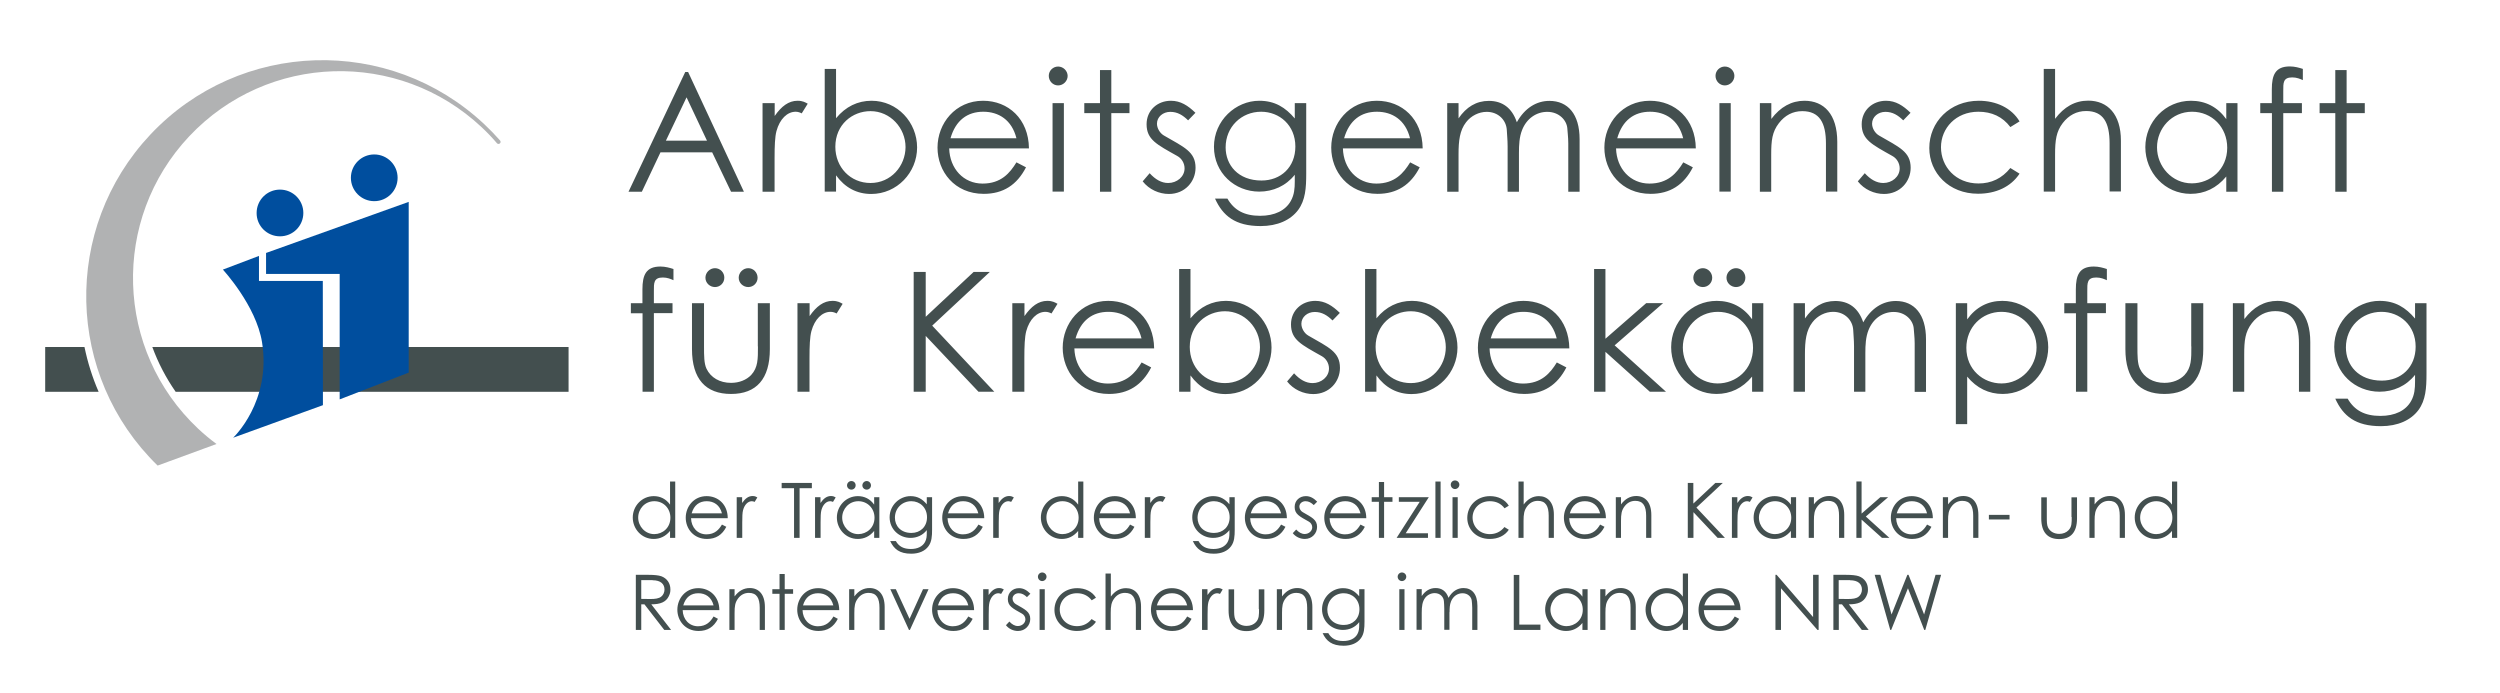<?xml version="1.0" encoding="UTF-8"?> <!-- Generator: Adobe Illustrator 24.0.2, SVG Export Plug-In . SVG Version: 6.00 Build 0) --> <svg xmlns="http://www.w3.org/2000/svg" xmlns:xlink="http://www.w3.org/1999/xlink" id="Ebene_1" x="0px" y="0px" viewBox="0 0 2118.9 587.5" style="enable-background:new 0 0 2118.9 587.5;" xml:space="preserve"> <style type="text/css"> .st0{clip-path:url(#SVGID_2_);fill:#434F4F;} .st1{clip-path:url(#SVGID_2_);fill:#B1B2B3;} .st2{fill:#004E9E;} .st3{clip-path:url(#SVGID_4_);fill:#004E9E;} .st4{clip-path:url(#SVGID_4_);fill:#434F4F;} </style> <g> <defs> <rect id="SVGID_1_" width="2118.9" height="587.5"></rect> </defs> <clipPath id="SVGID_2_"> <use xlink:href="#SVGID_1_" style="overflow:visible;"></use> </clipPath> <path class="st0" d="M129.1,294.1c4.9,13.4,11.6,26.2,19.8,38h333v-38H129.1z"></path> <path class="st1" d="M423.6,118.8c-4.1-4.6-8.4-9.1-13-13.4c-80.6-75.8-207.3-71.9-283.1,8.6c-75,79.7-72,204.6,6.1,280.6 l49.9-18.3c-5.4-4-10.6-8.3-15.6-13C97.4,297,94,186,160.4,115.5s177.3-73.9,247.9-7.6c4.6,4.3,8.9,8.8,12.9,13.5 c0.3,0.4,0.8,0.6,1.3,0.6c1,0,1.8-0.8,1.8-1.8C424.2,119.6,424,119.2,423.6,118.8"></path> </g> <polygon class="st2" points="346.4,315.8 346.4,171.1 225.5,214.4 225.5,232.2 287.9,232.2 287.9,338.5 "></polygon> <g> <defs> <rect id="SVGID_3_" width="2118.9" height="587.5"></rect> </defs> <clipPath id="SVGID_4_"> <use xlink:href="#SVGID_3_" style="overflow:visible;"></use> </clipPath> <path class="st3" d="M317.2,170.5c11,0,19.8-8.9,19.8-19.8c0-11-8.9-19.8-19.8-19.8c-11,0-19.8,8.9-19.8,19.8 C297.4,161.6,306.2,170.5,317.2,170.5"></path> <path class="st3" d="M237.3,200.3c11,0,19.8-8.9,19.8-19.8c0-11-8.9-19.8-19.8-19.8c-11,0-19.8,8.9-19.8,19.8 C217.4,191.4,226.3,200.3,237.3,200.3"></path> <path class="st3" d="M273.7,343.4l-76.1,27.6c0,0,32.6-30.5,24.5-80.9c-5-31.2-33.2-61.6-33.2-61.6l30.6-11.6v21.2h54.1 L273.7,343.4z"></path> <path class="st4" d="M71.6,294.1H38.3v38h45.3C78.3,319.9,74.3,307.2,71.6,294.1"></path> <path class="st4" d="M2018.4,264.3c15.5,0,29,11.4,29,29.5c0,17.5-12.3,28.8-28.7,28.8c-19.8,0-30.4-13.1-30.4-28.1 C1988.3,277.2,2001.6,264.3,2018.4,264.3 M2056.7,257h-9.8v13c-7.9-9.3-16.8-15-30.1-15c-19.9,0-38.4,16.7-38.4,39 c0,22.2,17.7,38,38.4,38c11.7,0,22.6-4.8,30.1-14.3v5.7c0,5.8-0.4,11.2-3.3,16.4c-4.5,8.2-13.7,12.7-26.1,12.7 c-13.3,0-22-4.7-27.7-14.6h-10.5c6.6,14.6,17.1,23.3,38.7,23.3c14.3,0,25.4-5.1,31.8-13.7c6.1-8.3,6.8-18.5,6.8-30.8V257z M1902.1,257h-9.6v75h9.6v-31.5c0-11.9,0.8-19.2,6.5-26.6c5.1-6.6,11.7-10.2,19.8-10.2c14.6,0,20.1,9.8,20.1,27.4V332h9.6v-42.1 c0-23.6-11.4-34.9-27.8-34.9c-11,0-20.4,5.2-28.1,15.4V257z M1857.3,293.6c0,10.7,0.1,17.9-5.8,24.3c-4,4.1-10,6.6-17,6.6 c-9.5,0-17.2-4.4-20.8-12c-2.1-4.5-2.1-11-2.1-18.9V257h-10.2v38.9c0,25.3,11.6,38,33.1,38c21.5,0,32.9-12.7,32.9-38V257h-10.2 V293.6z M1759.5,257h-9.9v8.5h9.9V332h9.6v-66.6h15.8V257h-15.8v-10.2c0-6.8-0.3-11.6,7.6-11.6c3.8,0,6.8,1.3,9,2.3V228 c-3.1-1-6.9-2.1-11-2.1c-12.3,0-15.3,7.2-15.3,19.4V257z M1696.4,264.3c17.2,0,29.7,14.1,29.7,30.2c0,16.4-13,30.5-29.7,30.5 c-15.4,0-29.8-11.6-29.8-30.2C1666.6,277.5,1679.6,264.3,1696.4,264.3 M1667.3,257h-9.6v102.5h9.6v-40.3 c8.2,9.9,18.4,14.7,30.1,14.7c22,0,38.6-18.2,38.6-39.6c0-21.3-17-39.3-38.9-39.3c-12,0-22.3,5.2-29.8,15.7V257z M1581,299.3 c0-6.9,0.3-13.6,2.7-19.6c3.8-9.6,12-15.3,21.3-15.3c10.2,0,16.5,7.3,17,14c0.1,2.8,0.8,7.2,0.8,12.7v41h9.6v-44.5 c0-21.3-10-32.5-25.6-32.5c-11,0-20.9,6.1-27.6,18.1c-4.1-12.2-12.3-18.1-23.7-18.1c-10.7,0-19.1,5.2-25.7,14.8V257h-9.6v75h9.6 v-31.8c0-11.3,1-20.2,6.4-27.1c4.2-5.5,10.9-8.8,17.5-8.8c9.9,0,16.5,7.1,17,15.3c0.1,3.4,0.7,8.2,0.7,14V332h9.6V299.3z M1471.4,227.3c-4.4,0-8.1,3.7-8.1,8.1c0,4.4,3.7,7.9,8.1,7.9s7.9-3.5,7.9-7.9C1479.3,231,1475.8,227.3,1471.4,227.3 M1443.3,227.3 c-4.4,0-8.1,3.7-8.1,8.1c0,4.4,3.7,7.9,8.1,7.9c4.4,0,7.9-3.5,7.9-7.9C1451.2,231,1447.6,227.3,1443.3,227.3 M1456,264.3 c16.8,0,29.8,13.1,29.8,30.5c0,18.7-14.6,30.2-30,30.2c-16.8,0-29.5-14.3-29.5-30.5C1426.3,278.5,1438.7,264.3,1456,264.3 M1485.1,270.7c-7.5-10.5-17.8-15.7-30-15.7c-21.8,0-38.7,17.9-38.7,39.3c0,21.3,16.5,39.6,38.4,39.6c11.7,0,22-4.8,30.2-14.7V332 h9.5v-75h-9.5V270.7z M1351.1,332h9.6v-33.8l37.6,33.8h13.7l-43.5-39.3l41.1-35.8h-14.3l-34.6,30.2V228h-9.6V332z M1263.5,286.8 c4.4-15.3,14.4-22.5,27.8-22.5c13,0,24.2,6.9,28.1,22.5H1263.5z M1330.1,295.3c-0.3-24.9-17.5-40.3-38.9-40.3 c-23.5,0-38.6,19.2-38.6,39.7c0,20.1,14.3,39.2,39.2,39.2c16.4,0,28.1-7.5,35.8-22.5l-8.1-4.2c-5.5,9-13,17.9-28.7,17.9 c-16.1,0-27.8-12.6-28.3-29.8H1330.1z M1195.7,324.7c-17,0-29.8-13.3-29.8-30.7c0-18.8,14.4-30.2,29.8-30.2 c16.8,0,29.7,14.3,29.7,30.5C1225.4,310.4,1213.1,324.7,1195.7,324.7 M1166.6,318.2c7.6,10.5,17.7,15.8,29.8,15.8 c21.9,0,38.9-18.2,38.9-39.4c0-21.3-16.7-39.6-38.6-39.6c-11.7,0-21.9,4.9-30.1,14.8V228h-9.6v104h9.6V318.2z M1090.9,323.3 c5.4,6.9,13.9,10.7,22.2,10.7c13.6,0,22.6-10.5,22.6-22.2c0-13.6-9.6-17.4-26.9-27.4c-3.4-2-5.8-6.2-5.8-10c0-5.7,5.1-10,11.3-10 c6.1,0,10.6,2.8,15.1,7.2l6.2-6.4c-6.4-6.2-12.6-10.2-20.8-10.2c-11.4,0-20.6,8.1-20.6,19.9c0,13.1,8.8,17.2,26,26.9 c3.7,2,6.2,6.1,6.2,10.5c0,7.1-6.5,12.4-13.9,12.4c-5.7,0-10.9-3-15.7-8.3L1090.9,323.3z M1038.2,324.7c-17,0-29.8-13.3-29.8-30.7 c0-18.8,14.4-30.2,29.8-30.2c16.8,0,29.7,14.3,29.7,30.5C1067.8,310.4,1055.5,324.7,1038.2,324.7 M1009,318.2 c7.6,10.5,17.7,15.8,29.8,15.8c21.9,0,38.9-18.2,38.9-39.4c0-21.3-16.7-39.6-38.6-39.6c-11.7,0-21.9,4.9-30.1,14.8V228h-9.6v104 h9.6V318.2z M911.6,286.8c4.4-15.3,14.4-22.5,27.8-22.5c13,0,24.2,6.9,28.1,22.5H911.6z M978.2,295.3 c-0.3-24.9-17.5-40.3-38.9-40.3c-23.5,0-38.6,19.2-38.6,39.7c0,20.1,14.3,39.2,39.2,39.2c16.4,0,28.1-7.5,35.8-22.5l-8.1-4.2 c-5.5,9-13,17.9-28.7,17.9c-16.1,0-27.8-12.6-28.3-29.8H978.2z M868.2,257h-10.2v75h10.2v-28.5c0-10.2,0.3-17.9,1.6-22.8 c2.8-10.3,9.2-16.4,16.3-16.4c2.1,0,4,0.8,5.1,1.4l5.1-8.2c-2-1.1-4.2-2.5-8.6-2.5c-7.6,0-13.7,4.7-19.4,12.9V257z M774.4,332h10.2 v-47.3l44.7,47.3h13.4l-52.6-56l48.8-45.5h-13.7l-40.6,38v-38h-10.2V332z M686.1,257h-10.2v75h10.2v-28.5c0-10.2,0.3-17.9,1.6-22.8 c2.8-10.3,9.2-16.4,16.3-16.4c2.1,0,4,0.8,5.1,1.4l5.1-8.2c-2-1.1-4.2-2.5-8.6-2.5c-7.6,0-13.7,4.7-19.4,12.9V257z M634.2,227.3 c-4.4,0-8.1,3.7-8.1,8.1c0,4.4,3.7,7.9,8.1,7.9c4.4,0,7.9-3.5,7.9-7.9C642.1,231,638.6,227.3,634.2,227.3 M606,227.3 c-4.4,0-8.1,3.7-8.1,8.1c0,4.4,3.7,7.9,8.1,7.9c4.4,0,7.9-3.5,7.9-7.9C614,231,610.4,227.3,606,227.3 M642.4,293.6 c0,10.7,0.1,17.9-5.8,24.3c-4,4.1-10,6.6-17,6.6c-9.5,0-17.2-4.4-20.8-12c-2.1-4.5-2.1-11-2.1-18.9V257h-10.2v38.9 c0,25.3,11.6,38,33.1,38c21.5,0,32.9-12.7,32.9-38V257h-10.2V293.6z M544.6,257h-9.9v8.5h9.9V332h9.6v-66.6h15.8V257h-15.8v-10.2 c0-6.8-0.3-11.6,7.6-11.6c3.8,0,6.8,1.3,9,2.3V228c-3.1-1-6.9-2.1-11-2.1c-12.3,0-15.3,7.2-15.3,19.4V257z"></path> <path class="st4" d="M1979.2,87.4H1966v8.5h13.3v66.6h9.6V95.9h15.4v-8.5h-15.4v-28h-9.6V87.4z M1925.6,87.4h-9.9v8.5h9.9v66.6h9.6 V95.9h15.8v-8.5h-15.8V77.2c0-6.8-0.3-11.6,7.6-11.6c3.8,0,6.8,1.3,9,2.3v-9.5c-3.1-1-6.9-2.1-11-2.1c-12.3,0-15.3,7.2-15.3,19.4 V87.4z M1857.9,94.7c16.8,0,29.8,13.1,29.8,30.5c0,18.7-14.6,30.2-30,30.2c-16.8,0-29.5-14.3-29.5-30.5 C1828.2,108.9,1840.6,94.7,1857.9,94.7 M1887,101.1c-7.5-10.5-17.8-15.7-30-15.7c-21.8,0-38.7,17.9-38.7,39.3s16.5,39.6,38.4,39.6 c11.7,0,22-4.8,30.2-14.7v12.9h9.5V87.4h-9.5V101.1z M1732.2,162.4h9.6v-31.5c0-12,1-19.4,6.5-26.6c5.1-6.6,11.7-10.2,19.8-10.2 c14.6,0,19.9,9.8,19.9,27.4v40.8h9.6v-43.1c0-22.5-11.4-33.9-27.7-33.9c-11.2,0-20.4,5.2-28.1,15.4V58.4h-9.6V162.4z M1703.9,142.4 c-7.1,8.8-16.1,13.1-27,13.1c-19.4,0-31.8-14.3-31.8-30.7c0-16.1,12.6-30.1,31.7-30.1c11.3,0,20.5,4.2,27.1,13l7.8-4.8 c-6.9-11.6-20.1-17.5-34.5-17.5c-24.7,0-42,18.1-42,40.1c0,20.9,16.5,38.7,41.3,38.7c15.1,0,27.8-5.8,35.2-17L1703.9,142.4z M1574.6,153.7c5.4,6.9,13.9,10.7,22.2,10.7c13.6,0,22.6-10.5,22.6-22.2c0-13.6-9.6-17.4-26.9-27.4c-3.4-2-5.8-6.2-5.8-10 c0-5.7,5.1-10,11.3-10c6.1,0,10.6,2.8,15.1,7.2l6.2-6.4c-6.4-6.2-12.6-10.2-20.8-10.2c-11.4,0-20.6,8.1-20.6,19.9 c0,13.1,8.8,17.2,26,26.9c3.7,2,6.2,6.1,6.2,10.5c0,7.1-6.5,12.4-13.9,12.4c-5.7,0-10.9-3-15.7-8.3L1574.6,153.7z M1501.2,87.4 h-9.6v75.1h9.6v-31.5c0-11.9,0.8-19.2,6.5-26.6c5.1-6.6,11.7-10.2,19.8-10.2c14.6,0,20.1,9.8,20.1,27.4v40.8h9.6v-42.1 c0-23.6-11.4-34.9-27.8-34.9c-11,0-20.4,5.2-28.1,15.4V87.4z M1461.9,56.4c-4.2,0-7.9,3.4-7.9,7.9c0,4.4,3.5,8.1,7.9,8.1 c4.4,0,8.1-3.7,8.1-8.1C1470,60,1466.3,56.4,1461.9,56.4 M1457.3,162.4h9.6V87.4h-9.6V162.4z M1370.7,117.2 c4.4-15.3,14.4-22.5,27.8-22.5c13,0,24.2,6.9,28.1,22.5H1370.7z M1437.3,125.7c-0.3-24.9-17.5-40.3-38.9-40.3 c-23.5,0-38.6,19.2-38.6,39.7c0,20.1,14.3,39.2,39.2,39.2c16.4,0,28.1-7.5,35.8-22.5l-8.1-4.2c-5.5,9-13,18-28.7,18 c-16.1,0-27.8-12.6-28.3-29.8H1437.3z M1287.4,129.7c0-6.9,0.3-13.6,2.7-19.6c3.8-9.6,12-15.3,21.3-15.3c10.2,0,16.5,7.3,17,14 c0.1,2.8,0.8,7.2,0.8,12.7v41h9.6v-44.5c0-21.3-10-32.5-25.6-32.5c-11,0-20.9,6.1-27.6,18.1c-4.1-12.2-12.3-18.1-23.7-18.1 c-10.7,0-19.1,5.2-25.7,14.8V87.4h-9.6v75.1h9.6v-31.8c0-11.3,1-20.2,6.4-27.1c4.2-5.5,10.9-8.8,17.5-8.8c9.9,0,16.5,7.1,17,15.3 c0.1,3.4,0.7,8.2,0.7,14v38.4h9.6V129.7z M1139.2,117.2c4.4-15.3,14.4-22.5,27.8-22.5c13,0,24.2,6.9,28.1,22.5H1139.2z M1205.8,125.7c-0.3-24.9-17.5-40.3-38.9-40.3c-23.5,0-38.6,19.2-38.6,39.7c0,20.1,14.3,39.2,39.2,39.2c16.4,0,28.1-7.5,35.8-22.5 l-8.1-4.2c-5.5,9-13,18-28.7,18c-16.1,0-27.8-12.6-28.3-29.8H1205.8z M1068.9,94.7c15.5,0,29,11.4,29,29.5 c0,17.5-12.3,28.8-28.7,28.8c-19.8,0-30.4-13.1-30.4-28.1C1038.8,107.6,1052.1,94.7,1068.9,94.7 M1107.2,87.4h-9.8v13 c-7.9-9.3-16.8-15-30.1-15c-19.9,0-38.4,16.7-38.4,39c0,22.2,17.7,38,38.4,38c11.7,0,22.6-4.8,30.1-14.3v5.7 c0,5.8-0.4,11.2-3.3,16.4c-4.5,8.2-13.7,12.7-26.1,12.7c-13.3,0-22-4.7-27.7-14.6h-10.5c6.6,14.6,17.1,23.3,38.7,23.3 c14.3,0,25.4-5.1,31.8-13.7c6.1-8.3,6.8-18.5,6.8-30.8V87.4z M968.5,153.7c5.4,6.9,13.9,10.7,22.2,10.7c13.6,0,22.6-10.5,22.6-22.2 c0-13.6-9.6-17.4-26.9-27.4c-3.4-2-5.8-6.2-5.8-10c0-5.7,5.1-10,11.3-10c6.1,0,10.6,2.8,15.1,7.2l6.2-6.4 c-6.4-6.2-12.6-10.2-20.8-10.2c-11.4,0-20.6,8.1-20.6,19.9c0,13.1,8.8,17.2,26,26.9c3.7,2,6.2,6.1,6.2,10.5 c0,7.1-6.5,12.4-13.9,12.4c-5.7,0-10.9-3-15.7-8.3L968.5,153.7z M932.3,87.4H919v8.5h13.3v66.6h9.6V95.9h15.4v-8.5h-15.4v-28h-9.6 V87.4z M896.8,56.4c-4.2,0-7.9,3.4-7.9,7.9c0,4.4,3.5,8.1,7.9,8.1c4.4,0,8.1-3.7,8.1-8.1C904.8,60,901.2,56.4,896.8,56.4 M892.1,162.4h9.6V87.4h-9.6V162.4z M805.6,117.2c4.4-15.3,14.4-22.5,27.8-22.5c13,0,24.2,6.9,28.1,22.5H805.6z M872.1,125.7 c-0.3-24.9-17.5-40.3-38.9-40.3c-23.5,0-38.6,19.2-38.6,39.7c0,20.1,14.3,39.2,39.2,39.2c16.4,0,28.1-7.5,35.8-22.5l-8.1-4.2 c-5.5,9-13,18-28.7,18c-16.1,0-27.8-12.6-28.3-29.8H872.1z M737.8,155.1c-17,0-29.8-13.3-29.8-30.7c0-18.8,14.4-30.2,29.8-30.2 c16.8,0,29.7,14.3,29.7,30.5C767.4,140.8,755.1,155.1,737.8,155.1 M708.6,148.6c7.6,10.5,17.7,15.8,29.8,15.8 c21.9,0,38.9-18.2,38.9-39.4c0-21.3-16.7-39.6-38.6-39.6c-11.7,0-21.9,4.9-30.1,14.8V58.4H699v104h9.6V148.6z M656.5,87.4h-10.2 v75.1h10.2v-28.6c0-10.2,0.3-18,1.6-22.8c2.8-10.3,9.2-16.4,16.3-16.4c2.1,0,4,0.8,5.1,1.4l5.1-8.2c-2-1.1-4.2-2.5-8.6-2.5 c-7.6,0-13.7,4.7-19.4,12.9V87.4z M599.2,119.2h-34.8l17.5-36.7L599.2,119.2z M580.8,61l-48.1,101.5h11.3l15.8-33.4h43.8l16,33.4 h10.9L583.2,61H580.8z"></path> <path class="st4" d="M1602.1,533.9h0.8l14.2-35.3l13.8,35.3h0.9l13.4-46.7h-4.7l-9.7,33.6l-13.2-33.6h-1l-13.4,33.6l-9.5-33.6h-4.8 L1602.1,533.9z M1568,491.8c7,0,10.1,3.3,10.1,7.9c0,2.4-1.1,4.7-2.8,6c-2,1.6-5.1,2-9.2,2c-2.5,0-5.1-0.1-7.7-0.1v-15.9H1568z M1553.8,533.9h4.7v-21.7h2.7l16.8,21.7h5.8l-16.8-21.7c7.7,0,12.4-1.9,14.8-6.8c1-2.1,1.4-3.4,1.4-5.8c0-5.3-2.9-9.4-7.7-11.2 c-2.3-0.8-6-1.2-10.9-1.2h-10.7V533.9z M1509.5,533.9v-35.3l30.9,35.3h1v-46.7h-4.7V523l-30.9-35.8h-1v46.7H1509.5z M1444.5,513.1 c2-7,6.6-10.3,12.8-10.3c6,0,11.1,3.2,12.9,10.3H1444.5z M1475.2,517c-0.1-11.4-8.1-18.5-17.9-18.5c-10.8,0-17.7,8.8-17.7,18.3 c0,9.2,6.6,18,18,18c7.5,0,12.9-3.4,16.4-10.3l-3.7-2c-2.5,4.2-6,8.3-13.2,8.3c-7.4,0-12.8-5.8-13-13.7H1475.2z M1412.9,502.8 c7.7,0,13.7,6,13.7,14c0,8.6-6.6,13.9-13.7,13.9c-7.7,0-13.6-6.6-13.6-14C1399.3,509.3,1405,502.8,1412.9,502.8 M1426.3,533.9h4.4 v-47.8h-4.4v19.6c-3.4-4.8-8.2-7.2-13.8-7.2c-10,0-17.8,8.3-17.8,18.1s7.6,18.2,17.7,18.2c5.4,0,10.1-2.2,13.9-6.8V533.9z M1360.7,499.4h-4.4v34.5h4.4v-14.5c0-5.5,0.4-8.8,3-12.2c2.3-3.1,5.4-4.7,9.1-4.7c6.7,0,9.2,4.5,9.2,12.6v18.8h4.4v-19.4 c0-10.9-5.3-16.1-12.8-16.1c-5.1,0-9.4,2.4-12.9,7.1V499.4z M1327.8,502.8c7.7,0,13.7,6,13.7,14c0,8.6-6.7,13.9-13.8,13.9 c-7.7,0-13.6-6.6-13.6-14C1314.2,509.3,1319.9,502.8,1327.8,502.8 M1341.2,505.7c-3.4-4.8-8.2-7.2-13.8-7.2 c-10,0-17.8,8.3-17.8,18.1s7.6,18.2,17.7,18.2c5.4,0,10.1-2.2,13.9-6.8v5.9h4.4v-34.5h-4.4V505.7z M1283,533.9h22.6v-4.5h-17.9 v-42.1h-4.7V533.9z M1228.6,518.8c0-3.2,0.1-6.2,1.2-9c1.8-4.4,5.5-7,9.8-7c4.7,0,7.6,3.4,7.8,6.4c0.1,1.3,0.4,3.3,0.4,5.9v18.8 h4.4v-20.5c0-9.8-4.6-15-11.8-15c-5.1,0-9.6,2.8-12.7,8.3c-1.9-5.6-5.7-8.3-10.9-8.3c-4.9,0-8.8,2.4-11.8,6.8v-5.9h-4.4v34.5h4.4 v-14.6c0-5.2,0.5-9.3,2.9-12.5c1.9-2.5,5-4,8.1-4c4.5,0,7.6,3.2,7.8,7c0.1,1.6,0.3,3.8,0.3,6.4v17.7h4.4V518.8z M1188.2,485.2 c-1.9,0-3.6,1.6-3.6,3.6c0,2,1.6,3.7,3.6,3.7s3.7-1.7,3.7-3.7C1191.9,486.8,1190.2,485.2,1188.2,485.2 M1186,533.9h4.4v-34.5h-4.4 V533.9z M1138.9,502.8c7.2,0,13.3,5.3,13.3,13.6c0,8.1-5.7,13.3-13.2,13.3c-9.1,0-14-6-14-12.9 C1125.1,508.7,1131.2,502.8,1138.9,502.8 M1156.5,499.4h-4.5v6c-3.6-4.3-7.7-6.9-13.8-6.9c-9.2,0-17.7,7.7-17.7,17.9 c0,10.2,8.1,17.5,17.7,17.5c5.4,0,10.4-2.2,13.8-6.6v2.6c0,2.7-0.2,5.1-1.5,7.5c-2.1,3.8-6.3,5.9-12,5.9c-6.1,0-10.1-2.1-12.7-6.7 h-4.8c3.1,6.7,7.9,10.7,17.8,10.7c6.6,0,11.7-2.3,14.6-6.3c2.8-3.8,3.1-8.5,3.1-14.2V499.4z M1086.6,499.4h-4.4v34.5h4.4v-14.5 c0-5.5,0.4-8.8,3-12.2c2.3-3.1,5.4-4.7,9.1-4.7c6.7,0,9.2,4.5,9.2,12.6v18.8h4.4v-19.4c0-10.9-5.3-16.1-12.8-16.1 c-5.1,0-9.4,2.4-12.9,7.1V499.4z M1067.1,516.2c0,4.9,0.1,8.3-2.7,11.2c-1.8,1.9-4.6,3.1-7.8,3.1c-4.4,0-7.9-2-9.6-5.5 c-1-2.1-1-5.1-1-8.7v-16.8h-4.7v17.9c0,11.6,5.3,17.5,15.2,17.5s15.1-5.9,15.1-17.5v-17.9h-4.7V516.2z M1023.5,499.4h-4.7v34.5h4.7 v-13.1c0-4.7,0.1-8.3,0.7-10.5c1.3-4.7,4.2-7.5,7.5-7.5c1,0,1.8,0.4,2.3,0.6l2.3-3.8c-0.9-0.5-2-1.2-4-1.2c-3.5,0-6.3,2.1-8.9,5.9 V499.4z M980.5,513.1c2-7,6.6-10.3,12.8-10.3c6,0,11.1,3.2,12.9,10.3H980.5z M1011.1,517c-0.1-11.4-8.1-18.5-17.9-18.5 c-10.8,0-17.7,8.8-17.7,18.3c0,9.2,6.6,18,18,18c7.5,0,12.9-3.4,16.4-10.3l-3.7-2c-2.5,4.2-6,8.3-13.2,8.3c-7.4,0-12.8-5.8-13-13.7 H1011.1z M937,533.9h4.4v-14.5c0-5.5,0.5-8.9,3-12.2c2.3-3.1,5.4-4.7,9.1-4.7c6.7,0,9.2,4.5,9.2,12.6v18.8h4.4v-19.8 c0-10.3-5.3-15.6-12.7-15.6c-5.1,0-9.4,2.4-12.9,7.1v-19.5H937V533.9z M925.2,524.7c-3.2,4-7.4,6-12.4,6c-8.9,0-14.6-6.6-14.6-14.1 c0-7.4,5.8-13.8,14.6-13.8c5.2,0,9.4,2,12.5,6l3.6-2.2c-3.2-5.3-9.2-8.1-15.9-8.1c-11.4,0-19.3,8.3-19.3,18.5 c0,9.6,7.6,17.8,19,17.8c7,0,12.8-2.7,16.2-7.8L925.2,524.7z M883.3,485.2c-1.9,0-3.6,1.6-3.6,3.6c0,2,1.6,3.7,3.6,3.7 c2,0,3.7-1.7,3.7-3.7C887,486.8,885.3,485.2,883.3,485.2 M881.1,533.9h4.4v-34.5h-4.4V533.9z M852.6,529.9 c2.5,3.2,6.4,4.9,10.2,4.9c6.2,0,10.4-4.8,10.4-10.2c0-6.2-4.4-8-12.3-12.6c-1.6-0.9-2.7-2.9-2.7-4.6c0-2.6,2.3-4.6,5.2-4.6 c2.8,0,4.9,1.3,7,3.3l2.9-2.9c-2.9-2.9-5.8-4.7-9.6-4.7c-5.3,0-9.5,3.7-9.5,9.2c0,6,4,7.9,12,12.4c1.7,0.9,2.9,2.8,2.9,4.8 c0,3.2-3,5.7-6.4,5.7c-2.6,0-5-1.4-7.2-3.8L852.6,529.9z M838,499.4h-4.7v34.5h4.7v-13.1c0-4.7,0.1-8.3,0.7-10.5 c1.3-4.7,4.2-7.5,7.5-7.5c1,0,1.8,0.4,2.3,0.6l2.3-3.8c-0.9-0.5-2-1.2-4-1.2c-3.5,0-6.3,2.1-8.9,5.9V499.4z M795,513.1 c2-7,6.6-10.3,12.8-10.3c6,0,11.1,3.2,12.9,10.3H795z M825.6,517c-0.1-11.4-8.1-18.5-17.9-18.5c-10.8,0-17.7,8.8-17.7,18.3 c0,9.2,6.6,18,18,18c7.5,0,12.9-3.4,16.4-10.3l-3.7-2c-2.5,4.2-6,8.3-13.2,8.3c-7.4,0-12.8-5.8-13-13.7H825.6z M770.4,533.9h0.8 l15.8-34.5h-4.7l-11.4,25.1l-11.6-25.1h-4.7L770.4,533.9z M724.1,499.4h-4.4v34.5h4.4v-14.5c0-5.5,0.4-8.8,3-12.2 c2.3-3.1,5.4-4.7,9.1-4.7c6.7,0,9.2,4.5,9.2,12.6v18.8h4.4v-19.4c0-10.9-5.3-16.1-12.8-16.1c-5.1,0-9.4,2.4-12.9,7.1V499.4z M680.6,513.1c2-7,6.6-10.3,12.8-10.3c6,0,11.1,3.2,12.9,10.3H680.6z M711.3,517c-0.1-11.4-8.1-18.5-17.9-18.5 c-10.8,0-17.7,8.8-17.7,18.3c0,9.2,6.6,18,18,18c7.5,0,12.9-3.4,16.4-10.3l-3.7-2c-2.5,4.2-6,8.3-13.2,8.3c-7.4,0-12.8-5.8-13-13.7 H711.3z M660.7,499.4h-6.1v3.9h6.1v30.6h4.4v-30.6h7.1v-3.9h-7.1v-12.9h-4.4V499.4z M622.6,499.4h-4.4v34.5h4.4v-14.5 c0-5.5,0.4-8.8,3-12.2c2.3-3.1,5.4-4.7,9.1-4.7c6.7,0,9.2,4.5,9.2,12.6v18.8h4.4v-19.4c0-10.9-5.3-16.1-12.8-16.1 c-5.1,0-9.4,2.4-12.9,7.1V499.4z M579.1,513.1c2-7,6.6-10.3,12.8-10.3c6,0,11.1,3.2,12.9,10.3H579.1z M609.7,517 c-0.1-11.4-8.1-18.5-17.9-18.5c-10.8,0-17.7,8.8-17.7,18.3c0,9.2,6.6,18,18,18c7.5,0,12.9-3.4,16.4-10.3l-3.7-2 c-2.5,4.2-6,8.3-13.2,8.3c-7.4,0-12.8-5.8-13-13.7H609.7z M553.1,491.8c7,0,10.1,3.3,10.1,7.9c0,2.4-1.1,4.7-2.8,6 c-2,1.6-5.1,2-9.2,2c-2.5,0-5.1-0.1-7.7-0.1v-15.9H553.1z M538.8,533.9h4.7v-21.7h2.7l16.8,21.7h5.8l-16.8-21.7 c7.7,0,12.4-1.9,14.8-6.8c1-2.1,1.4-3.4,1.4-5.8c0-5.3-2.9-9.4-7.7-11.2c-2.3-0.8-6-1.2-10.9-1.2h-10.7V533.9z"></path> <path class="st4" d="M1827.6,424.8c7.7,0,13.6,6,13.6,14c0,8.6-6.6,13.9-13.7,13.9c-7.7,0-13.6-6.6-13.6-14 C1813.9,431.3,1819.6,424.8,1827.6,424.8 M1840.9,455.9h4.4v-47.8h-4.4v19.6c-3.4-4.8-8.2-7.2-13.8-7.2c-10,0-17.8,8.3-17.8,18.1 s7.6,18.2,17.7,18.2c5.4,0,10.1-2.2,13.9-6.8V455.9z M1775.3,421.4h-4.4v34.5h4.4v-14.5c0-5.5,0.4-8.8,3-12.2 c2.3-3.1,5.4-4.7,9.1-4.7c6.7,0,9.2,4.5,9.2,12.6v18.8h4.4v-19.4c0-10.9-5.3-16.1-12.8-16.1c-5.1,0-9.4,2.4-12.9,7.1V421.4z M1755.9,438.2c0,4.9,0.1,8.3-2.7,11.2c-1.8,1.9-4.6,3.1-7.8,3.1c-4.4,0-7.9-2-9.6-5.5c-1-2.1-1-5.1-1-8.7v-16.8h-4.7v17.9 c0,11.6,5.3,17.5,15.2,17.5s15.1-5.9,15.1-17.5v-17.9h-4.7V438.2z M1685.7,440.3h17.5v-3.9h-17.5V440.3z M1651.1,421.4h-4.4v34.5 h4.4v-14.5c0-5.5,0.4-8.8,3-12.2c2.3-3.1,5.4-4.7,9.1-4.7c6.7,0,9.2,4.5,9.2,12.6v18.8h4.4v-19.4c0-10.9-5.3-16.1-12.8-16.1 c-5.1,0-9.4,2.4-12.9,7.1V421.4z M1607.6,435.1c2-7,6.6-10.3,12.8-10.3c6,0,11.1,3.2,12.9,10.3H1607.6z M1638.2,439 c-0.1-11.4-8.1-18.5-17.9-18.5c-10.8,0-17.7,8.8-17.7,18.3c0,9.2,6.6,18,18,18c7.5,0,12.9-3.4,16.4-10.3l-3.7-1.9 c-2.5,4.2-6,8.3-13.2,8.3c-7.4,0-12.8-5.8-13-13.7H1638.2z M1573.4,455.9h4.4v-15.5l17.3,15.5h6.3l-20-18.1l18.9-16.4h-6.6 l-15.9,13.9v-27.2h-4.4V455.9z M1537.4,421.4h-4.4v34.5h4.4v-14.5c0-5.5,0.4-8.8,3-12.2c2.3-3.1,5.4-4.7,9.1-4.7 c6.7,0,9.2,4.5,9.2,12.6v18.8h4.4v-19.4c0-10.9-5.3-16.1-12.8-16.1c-5.1,0-9.4,2.4-12.9,7.1V421.4z M1504.5,424.8 c7.7,0,13.7,6,13.7,14c0,8.6-6.7,13.9-13.8,13.9c-7.7,0-13.6-6.6-13.6-14C1490.9,431.3,1496.6,424.8,1504.5,424.8 M1517.9,427.7 c-3.4-4.8-8.2-7.2-13.8-7.2c-10,0-17.8,8.3-17.8,18.1s7.6,18.2,17.7,18.2c5.4,0,10.1-2.2,13.9-6.8v5.9h4.4v-34.5h-4.4V427.7z M1472.6,421.4h-4.7v34.5h4.7v-13.1c0-4.7,0.1-8.3,0.7-10.5c1.3-4.7,4.2-7.5,7.5-7.5c1,0,1.8,0.4,2.3,0.6l2.3-3.8 c-0.9-0.5-1.9-1.2-4-1.2c-3.5,0-6.3,2.1-8.9,5.9V421.4z M1430.6,455.9h4.7v-21.8l20.5,21.8h6.2l-24.2-25.7l22.4-20.9h-6.3 l-18.7,17.5v-17.5h-4.7V455.9z M1373.9,421.4h-4.4v34.5h4.4v-14.5c0-5.5,0.4-8.8,3-12.2c2.3-3.1,5.4-4.7,9.1-4.7 c6.7,0,9.2,4.5,9.2,12.6v18.8h4.4v-19.4c0-10.9-5.3-16.1-12.8-16.1c-5.1,0-9.4,2.4-12.9,7.1V421.4z M1330.5,435.1 c2-7,6.6-10.3,12.8-10.3c6,0,11.1,3.2,12.9,10.3H1330.5z M1361.1,439c-0.1-11.4-8.1-18.5-17.9-18.5c-10.8,0-17.7,8.8-17.7,18.3 c0,9.2,6.6,18,18,18c7.5,0,12.9-3.4,16.4-10.3l-3.7-1.9c-2.5,4.2-6,8.3-13.2,8.3c-7.4,0-12.8-5.8-13-13.7H1361.1z M1286.9,455.9 h4.4v-14.5c0-5.5,0.5-8.9,3-12.2c2.3-3.1,5.4-4.7,9.1-4.7c6.7,0,9.2,4.5,9.2,12.6v18.8h4.4v-19.8c0-10.3-5.3-15.6-12.7-15.6 c-5.1,0-9.4,2.4-12.9,7.1v-19.5h-4.4V455.9z M1275.1,446.7c-3.2,4-7.4,6-12.4,6c-8.9,0-14.6-6.6-14.6-14.1 c0-7.4,5.8-13.8,14.6-13.8c5.2,0,9.4,1.9,12.5,6l3.6-2.2c-3.2-5.3-9.2-8.1-15.9-8.1c-11.4,0-19.3,8.3-19.3,18.5 c0,9.6,7.6,17.8,19,17.8c7,0,12.8-2.7,16.2-7.8L1275.1,446.7z M1233.2,407.2c-2,0-3.6,1.6-3.6,3.6c0,2,1.6,3.7,3.6,3.7 c2,0,3.7-1.7,3.7-3.7S1235.2,407.2,1233.2,407.2 M1231.1,455.9h4.4v-34.5h-4.4V455.9z M1216.6,455.9h4.4v-47.8h-4.4V455.9z M1185.6,425.3h17.7l-19.6,30.6h26.6V452h-18.9l19.6-30.6h-25.4V425.3z M1168.7,421.4h-6.1v3.9h6.1v30.6h4.4v-30.6h7.1v-3.9h-7.1 v-12.9h-4.4V421.4z M1127.4,435.1c2-7,6.6-10.3,12.8-10.3c6,0,11.1,3.2,12.9,10.3H1127.4z M1158,439c-0.1-11.4-8.1-18.5-17.9-18.5 c-10.8,0-17.7,8.8-17.7,18.3c0,9.2,6.6,18,18,18c7.5,0,12.9-3.4,16.4-10.3l-3.7-1.9c-2.5,4.2-6,8.3-13.2,8.3 c-7.4,0-12.8-5.8-13-13.7H1158z M1095.7,451.9c2.5,3.2,6.4,4.9,10.2,4.9c6.2,0,10.4-4.8,10.4-10.2c0-6.2-4.4-8-12.3-12.6 c-1.6-0.9-2.7-2.9-2.7-4.6c0-2.6,2.3-4.6,5.2-4.6c2.8,0,4.9,1.3,7,3.3l2.9-2.9c-2.9-2.9-5.8-4.7-9.6-4.7c-5.3,0-9.5,3.7-9.5,9.2 c0,6,4,7.9,12,12.4c1.7,0.9,2.9,2.8,2.9,4.8c0,3.2-3,5.7-6.4,5.7c-2.6,0-5-1.4-7.2-3.8L1095.7,451.9z M1060.1,435.1 c2-7,6.6-10.3,12.8-10.3c6,0,11.1,3.2,12.9,10.3H1060.1z M1090.7,439c-0.1-11.4-8.1-18.5-17.9-18.5c-10.8,0-17.7,8.8-17.7,18.3 c0,9.2,6.6,18,18,18c7.5,0,12.9-3.4,16.4-10.3l-3.7-1.9c-2.5,4.2-6,8.3-13.2,8.3c-7.4,0-12.8-5.8-13-13.7H1090.7z M1028.9,424.8 c7.2,0,13.3,5.3,13.3,13.6c0,8.1-5.7,13.3-13.2,13.3c-9.1,0-14-6-14-12.9C1015.1,430.7,1021.2,424.8,1028.9,424.8 M1046.5,421.4 h-4.5v6c-3.6-4.3-7.7-6.9-13.8-6.9c-9.2,0-17.7,7.7-17.7,17.9c0,10.2,8.1,17.5,17.7,17.5c5.4,0,10.4-2.2,13.8-6.6v2.6 c0,2.7-0.2,5.1-1.5,7.5c-2.1,3.8-6.3,5.9-12,5.9c-6.1,0-10.1-2.1-12.7-6.7h-4.8c3.1,6.7,7.9,10.7,17.8,10.7 c6.6,0,11.7-2.3,14.6-6.3c2.8-3.8,3.1-8.5,3.1-14.2V421.4z M975,421.4h-4.7v34.5h4.7v-13.1c0-4.7,0.1-8.3,0.7-10.5 c1.3-4.7,4.2-7.5,7.5-7.5c1,0,1.8,0.4,2.3,0.6l2.3-3.8c-0.9-0.5-2-1.2-4-1.2c-3.5,0-6.3,2.1-8.9,5.9V421.4z M932.1,435.1 c2-7,6.6-10.3,12.8-10.3c6,0,11.1,3.2,12.9,10.3H932.1z M962.7,439c-0.1-11.4-8.1-18.5-17.9-18.5c-10.8,0-17.7,8.8-17.7,18.3 c0,9.2,6.6,18,18,18c7.5,0,12.9-3.4,16.4-10.3l-3.7-1.9c-2.5,4.2-6,8.3-13.2,8.3c-7.4,0-12.8-5.8-13-13.7H962.7z M900.5,424.8 c7.7,0,13.7,6,13.7,14c0,8.6-6.6,13.9-13.7,13.9c-7.7,0-13.6-6.6-13.6-14C886.8,431.3,892.5,424.8,900.5,424.8 M913.8,455.9h4.4 v-47.8h-4.4v19.6c-3.4-4.8-8.2-7.2-13.8-7.2c-10,0-17.8,8.3-17.8,18.1s7.6,18.2,17.7,18.2c5.4,0,10.1-2.2,13.9-6.8V455.9z M846.5,421.4h-4.7v34.5h4.7v-13.1c0-4.7,0.1-8.3,0.7-10.5c1.3-4.7,4.2-7.5,7.5-7.5c1,0,1.8,0.4,2.3,0.6l2.3-3.8 c-0.9-0.5-2-1.2-4-1.2c-3.5,0-6.3,2.1-8.9,5.9V421.4z M803.5,435.1c2-7,6.6-10.3,12.8-10.3c6,0,11.1,3.2,12.9,10.3H803.5z M834.2,439c-0.1-11.4-8.1-18.5-17.9-18.5c-10.8,0-17.7,8.8-17.7,18.3c0,9.2,6.6,18,18,18c7.5,0,12.9-3.4,16.4-10.3l-3.7-1.9 c-2.5,4.2-6,8.3-13.2,8.3c-7.4,0-12.8-5.8-13-13.7H834.2z M772.4,424.8c7.2,0,13.3,5.3,13.3,13.6c0,8.1-5.7,13.3-13.2,13.3 c-9.1,0-14-6-14-12.9C758.5,430.7,764.6,424.8,772.4,424.8 M790,421.4h-4.5v6c-3.6-4.3-7.7-6.9-13.8-6.9c-9.2,0-17.7,7.7-17.7,17.9 c0,10.2,8.1,17.5,17.7,17.5c5.4,0,10.4-2.2,13.8-6.6v2.6c0,2.7-0.2,5.1-1.5,7.5c-2.1,3.8-6.3,5.9-12,5.9c-6.1,0-10.1-2.1-12.7-6.7 h-4.8c3.1,6.7,7.9,10.7,17.8,10.7c6.6,0,11.7-2.3,14.6-6.3c2.8-3.8,3.1-8.5,3.1-14.2V421.4z M734.6,407.7c-2,0-3.7,1.7-3.7,3.7 c0,2,1.7,3.6,3.7,3.6c2,0,3.6-1.6,3.6-3.6C738.2,409.4,736.6,407.7,734.6,407.7 M721.6,407.7c-2,0-3.7,1.7-3.7,3.7 c0,2,1.7,3.6,3.7,3.6c2,0,3.6-1.6,3.6-3.6C725.3,409.4,723.7,407.7,721.6,407.7 M727.5,424.8c7.7,0,13.7,6,13.7,14 c0,8.6-6.7,13.9-13.8,13.9c-7.7,0-13.6-6.6-13.6-14C713.8,431.3,719.6,424.8,727.5,424.8 M740.9,427.7c-3.4-4.8-8.2-7.2-13.8-7.2 c-10,0-17.8,8.3-17.8,18.1s7.6,18.2,17.7,18.2c5.4,0,10.1-2.2,13.9-6.8v5.9h4.4v-34.5h-4.4V427.7z M695.5,421.4h-4.7v34.5h4.7 v-13.1c0-4.7,0.1-8.3,0.7-10.5c1.3-4.7,4.2-7.5,7.5-7.5c1,0,1.8,0.4,2.3,0.6l2.3-3.8c-0.9-0.5-2-1.2-4-1.2c-3.5,0-6.3,2.1-8.9,5.9 V421.4z M673,413.8v42.1h4.7v-42.1h10.4v-4.5h-25.6v4.5H673z M629.1,421.4h-4.7v34.5h4.7v-13.1c0-4.7,0.1-8.3,0.7-10.5 c1.3-4.7,4.2-7.5,7.5-7.5c1,0,1.8,0.4,2.3,0.6l2.3-3.8c-0.9-0.5-2-1.2-4-1.2c-3.5,0-6.3,2.1-8.9,5.9V421.4z M586.2,435.1 c2-7,6.6-10.3,12.8-10.3c6,0,11.1,3.2,12.9,10.3H586.2z M616.8,439c-0.1-11.4-8.1-18.5-17.9-18.5c-10.8,0-17.7,8.8-17.7,18.3 c0,9.2,6.6,18,18,18c7.5,0,12.9-3.4,16.4-10.3l-3.7-1.9c-2.5,4.2-6,8.3-13.2,8.3c-7.4,0-12.8-5.8-13-13.7H616.8z M554.6,424.8 c7.7,0,13.6,6,13.6,14c0,8.6-6.6,13.9-13.7,13.9c-7.7,0-13.6-6.6-13.6-14C540.9,431.3,546.6,424.8,554.6,424.8 M567.9,455.9h4.4 v-47.8h-4.4v19.6c-3.4-4.8-8.2-7.2-13.8-7.2c-10,0-17.8,8.3-17.8,18.1s7.6,18.2,17.7,18.2c5.4,0,10.1-2.2,13.9-6.8V455.9z"></path> </g> </svg> 